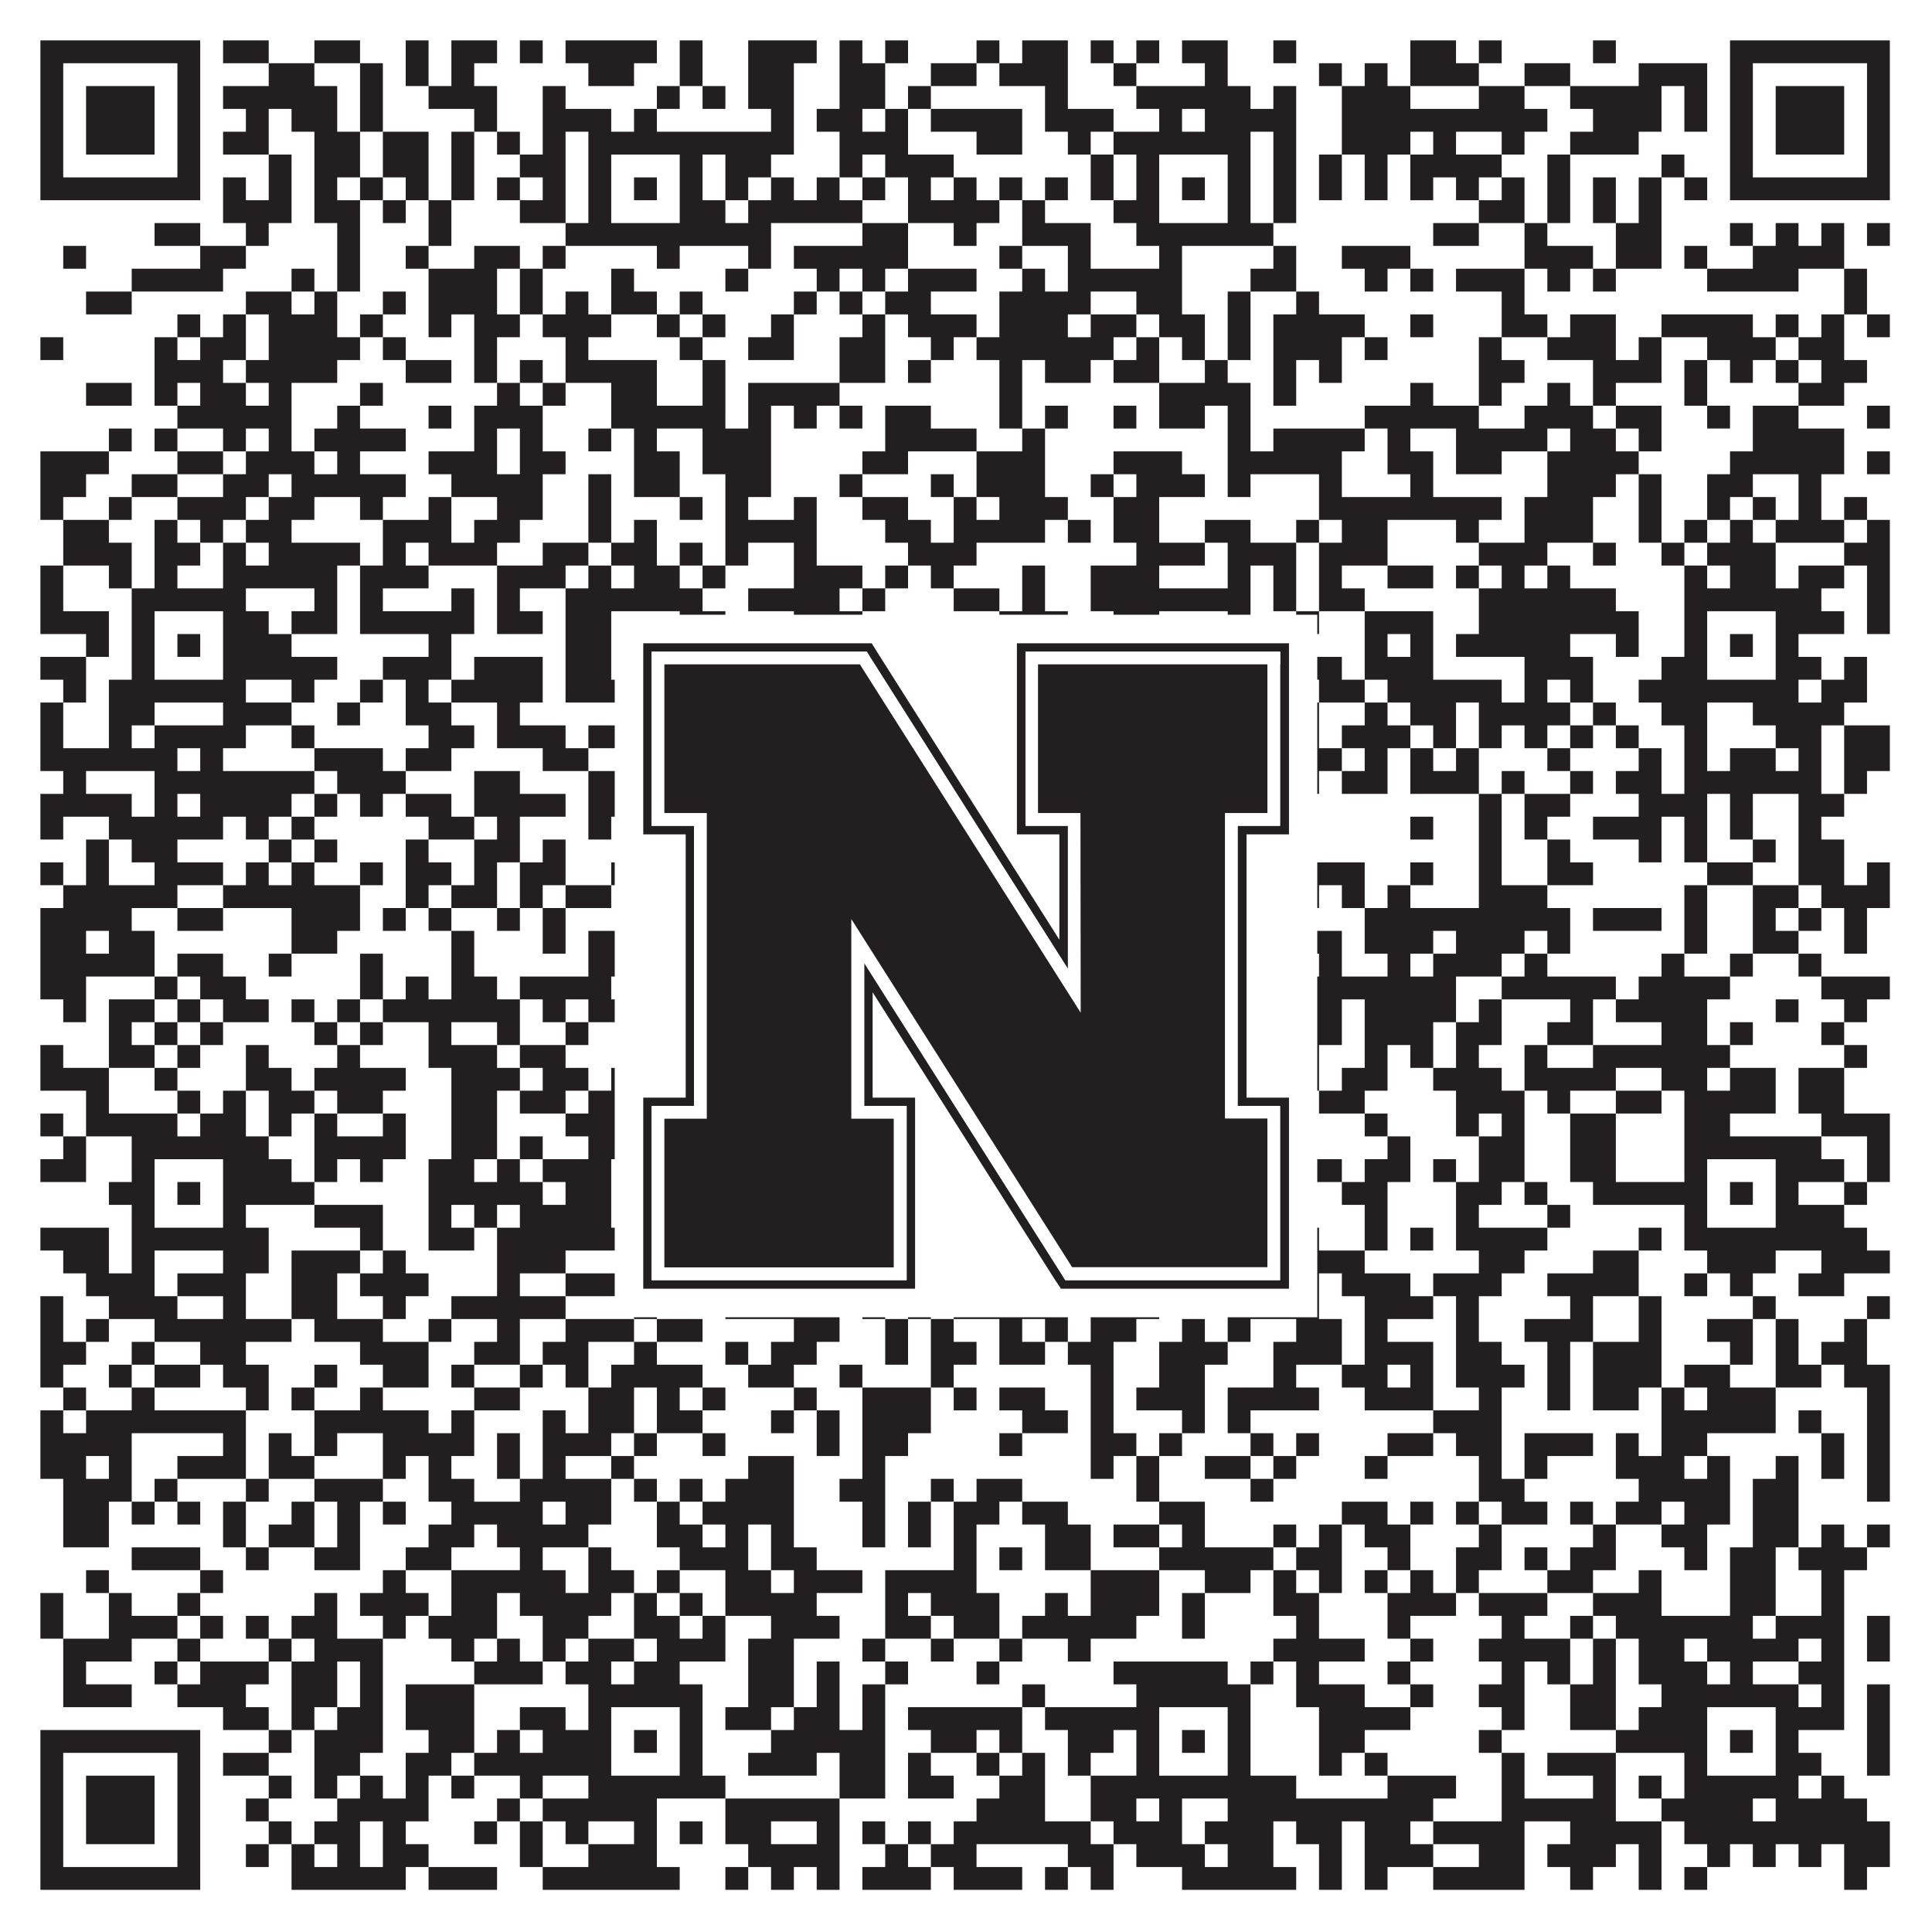 <?xml version="1.0"?>
<svg xmlns="http://www.w3.org/2000/svg" xmlns:xlink="http://www.w3.org/1999/xlink" version="1.1" width="1100px" height="1100px" viewBox="0 0 1100 1100"><rect x="0" y="0" width="1100" height="1100" fill="#ffffff" fill-opacity="1"/><path fill="#231f20" fill-opacity="1" d="M23,23L114,23L114,36L23,36ZM127,23L153,23L153,36L127,36ZM179,23L205,23L205,36L179,36ZM231,23L244,23L244,36L231,36ZM257,23L283,23L283,36L257,36ZM296,23L309,23L309,36L296,36ZM322,23L374,23L374,36L322,36ZM387,23L400,23L400,36L387,36ZM426,23L465,23L465,36L426,36ZM478,23L491,23L491,36L478,36ZM504,23L517,23L517,36L504,36ZM556,23L569,23L569,36L556,36ZM582,23L608,23L608,36L582,36ZM621,23L634,23L634,36L621,36ZM647,23L660,23L660,36L647,36ZM673,23L699,23L699,36L673,36ZM725,23L738,23L738,36L725,36ZM803,23L829,23L829,36L803,36ZM842,23L855,23L855,36L842,36ZM907,23L920,23L920,36L907,36ZM985,23L1076,23L1076,36L985,36ZM23,36L36,36L36,49L23,49ZM101,36L114,36L114,49L101,49ZM153,36L179,36L179,49L153,49ZM205,36L218,36L218,49L205,49ZM231,36L244,36L244,49L231,49ZM257,36L270,36L270,49L257,49ZM335,36L361,36L361,49L335,49ZM387,36L400,36L400,49L387,49ZM426,36L452,36L452,49L426,49ZM478,36L504,36L504,49L478,49ZM530,36L556,36L556,49L530,49ZM569,36L608,36L608,49L569,49ZM634,36L647,36L647,49L634,49ZM686,36L699,36L699,49L686,49ZM751,36L764,36L764,49L751,49ZM777,36L790,36L790,49L777,49ZM803,36L842,36L842,49L803,49ZM868,36L894,36L894,49L868,49ZM933,36L972,36L972,49L933,49ZM985,36L998,36L998,49L985,49ZM1063,36L1076,36L1076,49L1063,49ZM23,49L36,49L36,62L23,62ZM49,49L88,49L88,62L49,62ZM101,49L114,49L114,62L101,62ZM127,49L192,49L192,62L127,62ZM205,49L218,49L218,62L205,62ZM244,49L283,49L283,62L244,62ZM309,49L322,49L322,62L309,62ZM374,49L387,49L387,62L374,62ZM400,49L413,49L413,62L400,62ZM426,49L452,49L452,62L426,62ZM478,49L504,49L504,62L478,62ZM517,49L530,49L530,62L517,62ZM595,49L608,49L608,62L595,62ZM647,49L712,49L712,62L647,62ZM725,49L738,49L738,62L725,62ZM764,49L803,49L803,62L764,62ZM842,49L868,49L868,62L842,62ZM894,49L946,49L946,62L894,62ZM959,49L972,49L972,62L959,62ZM985,49L998,49L998,62L985,62ZM1011,49L1050,49L1050,62L1011,62ZM1063,49L1076,49L1076,62L1063,62ZM23,62L36,62L36,75L23,75ZM49,62L88,62L88,75L49,75ZM101,62L114,62L114,75L101,75ZM140,62L153,62L153,75L140,75ZM166,62L192,62L192,75L166,75ZM205,62L218,62L218,75L205,75ZM270,62L283,62L283,75L270,75ZM309,62L348,62L348,75L309,75ZM361,62L374,62L374,75L361,75ZM439,62L452,62L452,75L439,75ZM465,62L491,62L491,75L465,75ZM504,62L517,62L517,75L504,75ZM530,62L582,62L582,75L530,75ZM595,62L634,62L634,75L595,75ZM660,62L673,62L673,75L660,75ZM686,62L738,62L738,75L686,75ZM764,62L881,62L881,75L764,75ZM907,62L946,62L946,75L907,75ZM959,62L972,62L972,75L959,75ZM985,62L998,62L998,75L985,75ZM1011,62L1050,62L1050,75L1011,75ZM1063,62L1076,62L1076,75L1063,75ZM23,75L36,75L36,88L23,88ZM49,75L88,75L88,88L49,88ZM101,75L114,75L114,88L101,88ZM127,75L153,75L153,88L127,88ZM179,75L205,75L205,88L179,88ZM218,75L244,75L244,88L218,88ZM257,75L270,75L270,88L257,88ZM283,75L296,75L296,88L283,88ZM309,75L322,75L322,88L309,88ZM335,75L452,75L452,88L335,88ZM478,75L517,75L517,88L478,88ZM556,75L582,75L582,88L556,88ZM608,75L621,75L621,88L608,88ZM634,75L712,75L712,88L634,88ZM725,75L738,75L738,88L725,88ZM764,75L803,75L803,88L764,88ZM816,75L829,75L829,88L816,88ZM855,75L868,75L868,88L855,88ZM894,75L933,75L933,88L894,88ZM985,75L998,75L998,88L985,88ZM1011,75L1050,75L1050,88L1011,88ZM1063,75L1076,75L1076,88L1063,88ZM23,88L36,88L36,101L23,101ZM101,88L114,88L114,101L101,101ZM153,88L166,88L166,101L153,101ZM179,88L205,88L205,101L179,101ZM218,88L244,88L244,101L218,101ZM257,88L270,88L270,101L257,101ZM296,88L322,88L322,101L296,101ZM335,88L348,88L348,101L335,101ZM387,88L400,88L400,101L387,101ZM413,88L439,88L439,101L413,101ZM478,88L491,88L491,101L478,101ZM504,88L543,88L543,101L504,101ZM621,88L634,88L634,101L621,101ZM647,88L660,88L660,101L647,101ZM699,88L712,88L712,101L699,101ZM725,88L738,88L738,101L725,101ZM751,88L764,88L764,101L751,101ZM777,88L790,88L790,101L777,101ZM803,88L855,88L855,101L803,101ZM881,88L894,88L894,101L881,101ZM946,88L959,88L959,101L946,101ZM985,88L998,88L998,101L985,101ZM1063,88L1076,88L1076,101L1063,101ZM23,101L114,101L114,114L23,114ZM127,101L140,101L140,114L127,114ZM153,101L166,101L166,114L153,114ZM179,101L192,101L192,114L179,114ZM205,101L218,101L218,114L205,114ZM231,101L244,101L244,114L231,114ZM257,101L270,101L270,114L257,114ZM283,101L296,101L296,114L283,114ZM309,101L322,101L322,114L309,114ZM335,101L348,101L348,114L335,114ZM361,101L374,101L374,114L361,114ZM387,101L400,101L400,114L387,114ZM413,101L426,101L426,114L413,114ZM439,101L452,101L452,114L439,114ZM465,101L478,101L478,114L465,114ZM491,101L504,101L504,114L491,114ZM517,101L530,101L530,114L517,114ZM543,101L556,101L556,114L543,114ZM569,101L582,101L582,114L569,114ZM595,101L608,101L608,114L595,114ZM621,101L634,101L634,114L621,114ZM647,101L660,101L660,114L647,114ZM673,101L686,101L686,114L673,114ZM699,101L712,101L712,114L699,114ZM725,101L738,101L738,114L725,114ZM751,101L764,101L764,114L751,114ZM777,101L790,101L790,114L777,114ZM803,101L816,101L816,114L803,114ZM829,101L842,101L842,114L829,114ZM855,101L868,101L868,114L855,114ZM881,101L894,101L894,114L881,114ZM907,101L920,101L920,114L907,114ZM933,101L946,101L946,114L933,114ZM959,101L972,101L972,114L959,114ZM985,101L1076,101L1076,114L985,114ZM127,114L166,114L166,127L127,127ZM179,114L205,114L205,127L179,127ZM218,114L231,114L231,127L218,127ZM244,114L257,114L257,127L244,127ZM296,114L322,114L322,127L296,127ZM335,114L348,114L348,127L335,127ZM387,114L413,114L413,127L387,127ZM426,114L491,114L491,127L426,127ZM517,114L569,114L569,127L517,127ZM582,114L595,114L595,127L582,127ZM634,114L660,114L660,127L634,127ZM699,114L712,114L712,127L699,127ZM725,114L738,114L738,127L725,127ZM842,114L868,114L868,127L842,127ZM881,114L894,114L894,127L881,127ZM907,114L920,114L920,127L907,127ZM933,114L946,114L946,127L933,127ZM88,127L114,127L114,140L88,140ZM140,127L153,127L153,140L140,140ZM192,127L205,127L205,140L192,140ZM244,127L257,127L257,140L244,140ZM322,127L439,127L439,140L322,140ZM491,127L517,127L517,140L491,140ZM543,127L556,127L556,140L543,140ZM582,127L621,127L621,140L582,140ZM647,127L725,127L725,140L647,140ZM816,127L842,127L842,140L816,140ZM868,127L881,127L881,140L868,140ZM920,127L946,127L946,140L920,140ZM985,127L998,127L998,140L985,140ZM1011,127L1024,127L1024,140L1011,140ZM1037,127L1050,127L1050,140L1037,140ZM1063,127L1076,127L1076,140L1063,140ZM36,140L49,140L49,153L36,153ZM114,140L140,140L140,153L114,153ZM192,140L205,140L205,153L192,153ZM231,140L244,140L244,153L231,153ZM270,140L296,140L296,153L270,153ZM309,140L322,140L322,153L309,153ZM374,140L387,140L387,153L374,153ZM426,140L439,140L439,153L426,153ZM452,140L517,140L517,153L452,153ZM569,140L582,140L582,153L569,153ZM608,140L621,140L621,153L608,153ZM660,140L673,140L673,153L660,153ZM725,140L738,140L738,153L725,153ZM764,140L803,140L803,153L764,153ZM868,140L907,140L907,153L868,153ZM920,140L946,140L946,153L920,153ZM959,140L972,140L972,153L959,153ZM998,140L1050,140L1050,153L998,153ZM75,153L127,153L127,166L75,166ZM166,153L179,153L179,166L166,166ZM192,153L205,153L205,166L192,166ZM244,153L283,153L283,166L244,166ZM296,153L309,153L309,166L296,166ZM348,153L361,153L361,166L348,166ZM413,153L426,153L426,166L413,166ZM465,153L478,153L478,166L465,166ZM491,153L504,153L504,166L491,166ZM517,153L556,153L556,166L517,166ZM582,153L595,153L595,166L582,166ZM608,153L673,153L673,166L608,166ZM712,153L738,153L738,166L712,166ZM777,153L790,153L790,166L777,166ZM803,153L816,153L816,166L803,166ZM829,153L868,153L868,166L829,166ZM881,153L894,153L894,166L881,166ZM907,153L920,153L920,166L907,166ZM972,153L1024,153L1024,166L972,166ZM1050,153L1063,153L1063,166L1050,166ZM49,166L75,166L75,179L49,179ZM140,166L166,166L166,179L140,179ZM179,166L192,166L192,179L179,179ZM218,166L231,166L231,179L218,179ZM244,166L283,166L283,179L244,179ZM296,166L309,166L309,179L296,179ZM322,166L335,166L335,179L322,179ZM348,166L374,166L374,179L348,179ZM387,166L400,166L400,179L387,179ZM452,166L465,166L465,179L452,179ZM478,166L491,166L491,179L478,179ZM504,166L530,166L530,179L504,179ZM569,166L621,166L621,179L569,179ZM647,166L673,166L673,179L647,179ZM699,166L712,166L712,179L699,179ZM738,166L751,166L751,179L738,179ZM855,166L868,166L868,179L855,179ZM1050,166L1063,166L1063,179L1050,179ZM101,179L114,179L114,192L101,192ZM127,179L140,179L140,192L127,192ZM153,179L192,179L192,192L153,192ZM205,179L218,179L218,192L205,192ZM244,179L257,179L257,192L244,192ZM270,179L296,179L296,192L270,192ZM309,179L348,179L348,192L309,192ZM374,179L387,179L387,192L374,192ZM400,179L413,179L413,192L400,192ZM439,179L452,179L452,192L439,192ZM491,179L504,179L504,192L491,192ZM517,179L556,179L556,192L517,192ZM569,179L608,179L608,192L569,192ZM621,179L647,179L647,192L621,192ZM660,179L686,179L686,192L660,192ZM699,179L712,179L712,192L699,192ZM725,179L777,179L777,192L725,192ZM803,179L816,179L816,192L803,192ZM855,179L881,179L881,192L855,192ZM894,179L920,179L920,192L894,192ZM946,179L998,179L998,192L946,192ZM1011,179L1024,179L1024,192L1011,192ZM1037,179L1050,179L1050,192L1037,192ZM1063,179L1076,179L1076,192L1063,192ZM23,192L36,192L36,205L23,205ZM88,192L101,192L101,205L88,205ZM114,192L140,192L140,205L114,205ZM153,192L205,192L205,205L153,205ZM218,192L231,192L231,205L218,205ZM270,192L283,192L283,205L270,205ZM322,192L335,192L335,205L322,205ZM387,192L400,192L400,205L387,205ZM426,192L452,192L452,205L426,205ZM478,192L504,192L504,205L478,205ZM530,192L543,192L543,205L530,205ZM556,192L634,192L634,205L556,205ZM647,192L660,192L660,205L647,205ZM673,192L686,192L686,205L673,205ZM699,192L712,192L712,205L699,205ZM725,192L764,192L764,205L725,205ZM777,192L790,192L790,205L777,205ZM842,192L855,192L855,205L842,205ZM881,192L920,192L920,205L881,205ZM933,192L946,192L946,205L933,205ZM972,192L1011,192L1011,205L972,205ZM1024,192L1050,192L1050,205L1024,205ZM88,205L127,205L127,218L88,218ZM140,205L192,205L192,218L140,218ZM231,205L257,205L257,218L231,218ZM270,205L283,205L283,218L270,218ZM296,205L309,205L309,218L296,218ZM322,205L374,205L374,218L322,218ZM400,205L413,205L413,218L400,218ZM478,205L504,205L504,218L478,218ZM517,205L530,205L530,218L517,218ZM569,205L582,205L582,218L569,218ZM595,205L621,205L621,218L595,218ZM634,205L660,205L660,218L634,218ZM686,205L699,205L699,218L686,218ZM725,205L738,205L738,218L725,218ZM751,205L764,205L764,218L751,218ZM842,205L868,205L868,218L842,218ZM907,205L946,205L946,218L907,218ZM959,205L972,205L972,218L959,218ZM985,205L998,205L998,218L985,218ZM1011,205L1024,205L1024,218L1011,218ZM1037,205L1063,205L1063,218L1037,218ZM49,218L75,218L75,231L49,231ZM88,218L101,218L101,231L88,231ZM114,218L140,218L140,231L114,231ZM153,218L166,218L166,231L153,231ZM205,218L218,218L218,231L205,231ZM283,218L296,218L296,231L283,231ZM309,218L322,218L322,231L309,231ZM348,218L374,218L374,231L348,231ZM400,218L413,218L413,231L400,231ZM426,218L478,218L478,231L426,231ZM569,218L582,218L582,231L569,231ZM660,218L712,218L712,231L660,231ZM725,218L738,218L738,231L725,231ZM803,218L816,218L816,231L803,231ZM842,218L855,218L855,231L842,231ZM881,218L894,218L894,231L881,231ZM907,218L920,218L920,231L907,231ZM959,218L972,218L972,231L959,231ZM1024,218L1050,218L1050,231L1024,231ZM101,231L166,231L166,244L101,244ZM192,231L205,231L205,244L192,244ZM244,231L257,231L257,244L244,244ZM270,231L309,231L309,244L270,244ZM348,231L413,231L413,244L348,244ZM426,231L439,231L439,244L426,244ZM452,231L465,231L465,244L452,244ZM478,231L491,231L491,244L478,244ZM504,231L530,231L530,244L504,244ZM569,231L582,231L582,244L569,244ZM595,231L608,231L608,244L595,244ZM634,231L647,231L647,244L634,244ZM660,231L686,231L686,244L660,244ZM699,231L712,231L712,244L699,244ZM777,231L842,231L842,244L777,244ZM868,231L907,231L907,244L868,244ZM920,231L946,231L946,244L920,244ZM972,231L985,231L985,244L972,244ZM998,231L1024,231L1024,244L998,244ZM1063,231L1076,231L1076,244L1063,244ZM62,244L75,244L75,257L62,257ZM88,244L101,244L101,257L88,257ZM127,244L140,244L140,257L127,257ZM153,244L166,244L166,257L153,257ZM179,244L231,244L231,257L179,257ZM270,244L283,244L283,257L270,257ZM296,244L309,244L309,257L296,257ZM335,244L348,244L348,257L335,257ZM361,244L374,244L374,257L361,257ZM400,244L439,244L439,257L400,257ZM504,244L556,244L556,257L504,257ZM582,244L595,244L595,257L582,257ZM699,244L712,244L712,257L699,257ZM725,244L777,244L777,257L725,257ZM790,244L803,244L803,257L790,257ZM829,244L881,244L881,257L829,257ZM894,244L920,244L920,257L894,257ZM933,244L946,244L946,257L933,257ZM998,244L1050,244L1050,257L998,257ZM23,257L62,257L62,270L23,270ZM101,257L127,257L127,270L101,270ZM140,257L179,257L179,270L140,270ZM192,257L205,257L205,270L192,270ZM244,257L283,257L283,270L244,270ZM296,257L322,257L322,270L296,270ZM361,257L387,257L387,270L361,270ZM400,257L439,257L439,270L400,270ZM491,257L517,257L517,270L491,270ZM556,257L595,257L595,270L556,270ZM634,257L673,257L673,270L634,270ZM699,257L764,257L764,270L699,270ZM790,257L816,257L816,270L790,270ZM829,257L855,257L855,270L829,270ZM881,257L933,257L933,270L881,270ZM985,257L1050,257L1050,270L985,270ZM1063,257L1076,257L1076,270L1063,270ZM23,270L49,270L49,283L23,283ZM75,270L101,270L101,283L75,283ZM127,270L153,270L153,283L127,283ZM166,270L231,270L231,283L166,283ZM257,270L309,270L309,283L257,283ZM335,270L348,270L348,283L335,283ZM361,270L387,270L387,283L361,283ZM413,270L439,270L439,283L413,283ZM478,270L491,270L491,283L478,283ZM530,270L543,270L543,283L530,283ZM556,270L595,270L595,283L556,283ZM621,270L634,270L634,283L621,283ZM647,270L686,270L686,283L647,283ZM699,270L712,270L712,283L699,283ZM751,270L764,270L764,283L751,283ZM803,270L816,270L816,283L803,283ZM881,270L920,270L920,283L881,283ZM933,270L946,270L946,283L933,283ZM972,270L998,270L998,283L972,283ZM1024,270L1037,270L1037,283L1024,283ZM23,283L36,283L36,296L23,296ZM62,283L75,283L75,296L62,296ZM101,283L140,283L140,296L101,296ZM153,283L179,283L179,296L153,296ZM205,283L218,283L218,296L205,296ZM244,283L257,283L257,296L244,296ZM283,283L309,283L309,296L283,296ZM335,283L348,283L348,296L335,296ZM387,283L400,283L400,296L387,296ZM413,283L426,283L426,296L413,296ZM452,283L465,283L465,296L452,296ZM491,283L517,283L517,296L491,296ZM543,283L556,283L556,296L543,296ZM569,283L608,283L608,296L569,296ZM634,283L660,283L660,296L634,296ZM751,283L855,283L855,296L751,296ZM868,283L907,283L907,296L868,296ZM933,283L946,283L946,296L933,296ZM972,283L985,283L985,296L972,296ZM998,283L1011,283L1011,296L998,296ZM1024,283L1037,283L1037,296L1024,296ZM1050,283L1063,283L1063,296L1050,296ZM36,296L62,296L62,309L36,309ZM88,296L101,296L101,309L88,309ZM114,296L127,296L127,309L114,309ZM140,296L166,296L166,309L140,309ZM218,296L257,296L257,309L218,309ZM270,296L296,296L296,309L270,309ZM335,296L348,296L348,309L335,309ZM361,296L374,296L374,309L361,309ZM413,296L465,296L465,309L413,309ZM504,296L530,296L530,309L504,309ZM543,296L595,296L595,309L543,309ZM608,296L621,296L621,309L608,309ZM634,296L660,296L660,309L634,309ZM686,296L712,296L712,309L686,309ZM738,296L751,296L751,309L738,309ZM764,296L790,296L790,309L764,309ZM829,296L842,296L842,309L829,309ZM868,296L907,296L907,309L868,309ZM933,296L946,296L946,309L933,309ZM959,296L972,296L972,309L959,309ZM985,296L998,296L998,309L985,309ZM1011,296L1050,296L1050,309L1011,309ZM1063,296L1076,296L1076,309L1063,309ZM36,309L75,309L75,322L36,322ZM88,309L114,309L114,322L88,322ZM127,309L140,309L140,322L127,322ZM153,309L205,309L205,322L153,322ZM218,309L231,309L231,322L218,322ZM244,309L283,309L283,322L244,322ZM309,309L335,309L335,322L309,322ZM348,309L374,309L374,322L348,322ZM387,309L400,309L400,322L387,322ZM413,309L426,309L426,322L413,322ZM452,309L465,309L465,322L452,322ZM517,309L556,309L556,322L517,322ZM647,309L686,309L686,322L647,322ZM699,309L738,309L738,322L699,322ZM751,309L790,309L790,322L751,322ZM842,309L881,309L881,322L842,322ZM907,309L920,309L920,322L907,322ZM946,309L959,309L959,322L946,322ZM972,309L1011,309L1011,322L972,322ZM1050,309L1076,309L1076,322L1050,322ZM23,322L36,322L36,335L23,335ZM62,322L75,322L75,335L62,335ZM88,322L101,322L101,335L88,335ZM127,322L192,322L192,335L127,335ZM205,322L244,322L244,335L205,335ZM283,322L322,322L322,335L283,335ZM335,322L348,322L348,335L335,335ZM361,322L387,322L387,335L361,335ZM400,322L413,322L413,335L400,335ZM452,322L491,322L491,335L452,335ZM504,322L517,322L517,335L504,335ZM530,322L543,322L543,335L530,335ZM582,322L595,322L595,335L582,335ZM621,322L660,322L660,335L621,335ZM699,322L712,322L712,335L699,335ZM725,322L738,322L738,335L725,335ZM751,322L764,322L764,335L751,335ZM790,322L816,322L816,335L790,335ZM829,322L842,322L842,335L829,335ZM855,322L868,322L868,335L855,335ZM881,322L894,322L894,335L881,335ZM959,322L972,322L972,335L959,335ZM985,322L1011,322L1011,335L985,335ZM1024,322L1050,322L1050,335L1024,335ZM1063,322L1076,322L1076,335L1063,335ZM23,335L36,335L36,348L23,348ZM75,335L140,335L140,348L75,348ZM179,335L192,335L192,348L179,348ZM205,335L218,335L218,348L205,348ZM257,335L270,335L270,348L257,348ZM283,335L296,335L296,348L283,348ZM322,335L400,335L400,348L322,348ZM426,335L478,335L478,348L426,348ZM491,335L504,335L504,348L491,348ZM543,335L569,335L569,348L543,348ZM582,335L595,335L595,348L582,348ZM621,335L712,335L712,348L621,348ZM725,335L738,335L738,348L725,348ZM751,335L777,335L777,348L751,348ZM842,335L920,335L920,348L842,348ZM959,335L1037,335L1037,348L959,348ZM1063,335L1076,335L1076,348L1063,348ZM23,348L62,348L62,361L23,361ZM75,348L88,348L88,361L75,361ZM127,348L153,348L153,361L127,361ZM166,348L192,348L192,361L166,361ZM205,348L270,348L270,361L205,361ZM283,348L309,348L309,361L283,361ZM322,348L348,348L348,361L322,361ZM387,348L413,348L413,361L387,361ZM452,348L491,348L491,361L452,361ZM569,348L608,348L608,361L569,361ZM634,348L660,348L660,361L634,361ZM699,348L712,348L712,361L699,361ZM738,348L751,348L751,361L738,361ZM777,348L816,348L816,361L777,361ZM842,348L933,348L933,361L842,361ZM959,348L972,348L972,361L959,361ZM1011,348L1050,348L1050,361L1011,361ZM1063,348L1076,348L1076,361L1063,361ZM49,361L62,361L62,374L49,374ZM75,361L88,361L88,374L75,374ZM101,361L114,361L114,374L101,374ZM127,361L166,361L166,374L127,374ZM244,361L257,361L257,374L244,374ZM322,361L348,361L348,374L322,374ZM361,361L374,361L374,374L361,374ZM387,361L413,361L413,374L387,374ZM478,361L504,361L504,374L478,374ZM530,361L556,361L556,374L530,374ZM582,361L595,361L595,374L582,374ZM608,361L621,361L621,374L608,374ZM647,361L660,361L660,374L647,374ZM673,361L686,361L686,374L673,374ZM699,361L712,361L712,374L699,374ZM777,361L790,361L790,374L777,374ZM803,361L816,361L816,374L803,374ZM829,361L894,361L894,374L829,374ZM920,361L933,361L933,374L920,374ZM959,361L972,361L972,374L959,374ZM985,361L998,361L998,374L985,374ZM1011,361L1024,361L1024,374L1011,374ZM23,374L49,374L49,387L23,387ZM75,374L88,374L88,387L75,387ZM127,374L192,374L192,387L127,387ZM218,374L257,374L257,387L218,387ZM270,374L309,374L309,387L270,387ZM322,374L348,374L348,387L322,387ZM387,374L413,374L413,387L387,387ZM426,374L452,374L452,387L426,387ZM465,374L491,374L491,387L465,387ZM504,374L543,374L543,387L504,387ZM556,374L634,374L634,387L556,387ZM647,374L660,374L660,387L647,387ZM699,374L712,374L712,387L699,387ZM725,374L764,374L764,387L725,387ZM777,374L816,374L816,387L777,387ZM868,374L907,374L907,387L868,387ZM946,374L972,374L972,387L946,387ZM1011,374L1037,374L1037,387L1011,387ZM1050,374L1063,374L1063,387L1050,387ZM36,387L49,387L49,400L36,400ZM62,387L140,387L140,400L62,400ZM166,387L179,387L179,400L166,400ZM205,387L218,387L218,400L205,400ZM231,387L244,387L244,400L231,400ZM257,387L309,387L309,400L257,400ZM322,387L478,387L478,400L322,400ZM504,387L517,387L517,400L504,400ZM543,387L569,387L569,400L543,400ZM582,387L608,387L608,400L582,400ZM621,387L712,387L712,400L621,400ZM751,387L777,387L777,400L751,400ZM790,387L855,387L855,400L790,400ZM868,387L881,387L881,400L868,400ZM894,387L907,387L907,400L894,400ZM933,387L1024,387L1024,400L933,400ZM1037,387L1063,387L1063,400L1037,400ZM23,400L36,400L36,413L23,413ZM62,400L88,400L88,413L62,413ZM127,400L166,400L166,413L127,413ZM192,400L205,400L205,413L192,413ZM231,400L257,400L257,413L231,413ZM283,400L296,400L296,413L283,413ZM387,400L413,400L413,413L387,413ZM439,400L491,400L491,413L439,413ZM504,400L517,400L517,413L504,413ZM530,400L543,400L543,413L530,413ZM595,400L608,400L608,413L595,413ZM621,400L647,400L647,413L621,413ZM660,400L699,400L699,413L660,413ZM725,400L751,400L751,413L725,413ZM777,400L790,400L790,413L777,413ZM803,400L829,400L829,413L803,413ZM842,400L894,400L894,413L842,413ZM907,400L920,400L920,413L907,413ZM946,400L972,400L972,413L946,413ZM998,400L1050,400L1050,413L998,413ZM23,413L36,413L36,426L23,426ZM62,413L75,413L75,426L62,426ZM88,413L140,413L140,426L88,426ZM166,413L179,413L179,426L166,426ZM244,413L270,413L270,426L244,426ZM283,413L322,413L322,426L283,426ZM335,413L361,413L361,426L335,426ZM400,413L413,413L413,426L400,426ZM426,413L452,413L452,426L426,426ZM465,413L478,413L478,426L465,426ZM504,413L530,413L530,426L504,426ZM582,413L621,413L621,426L582,426ZM647,413L660,413L660,426L647,426ZM673,413L751,413L751,426L673,426ZM764,413L803,413L803,426L764,426ZM816,413L829,413L829,426L816,426ZM842,413L855,413L855,426L842,426ZM868,413L881,413L881,426L868,426ZM894,413L907,413L907,426L894,426ZM920,413L933,413L933,426L920,426ZM959,413L972,413L972,426L959,426ZM1011,413L1037,413L1037,426L1011,426ZM1050,413L1076,413L1076,426L1050,426ZM23,426L101,426L101,439L23,439ZM114,426L127,426L127,439L114,439ZM179,426L218,426L218,439L179,439ZM231,426L257,426L257,439L231,439ZM309,426L335,426L335,439L309,439ZM361,426L374,426L374,439L361,439ZM387,426L426,426L426,439L387,439ZM439,426L452,426L452,439L439,439ZM478,426L504,426L504,439L478,439ZM517,426L530,426L530,439L517,439ZM543,426L556,426L556,439L543,439ZM582,426L595,426L595,439L582,439ZM647,426L660,426L660,439L647,439ZM699,426L712,426L712,439L699,439ZM738,426L764,426L764,439L738,439ZM777,426L790,426L790,439L777,439ZM803,426L816,426L816,439L803,439ZM829,426L842,426L842,439L829,439ZM881,426L894,426L894,439L881,439ZM933,426L946,426L946,439L933,439ZM959,426L972,426L972,439L959,439ZM985,426L1011,426L1011,439L985,439ZM1024,426L1037,426L1037,439L1024,439ZM1050,426L1076,426L1076,439L1050,439ZM36,439L49,439L49,452L36,452ZM88,439L179,439L179,452L88,452ZM192,439L231,439L231,452L192,452ZM270,439L296,439L296,452L270,452ZM335,439L361,439L361,452L335,452ZM374,439L426,439L426,452L374,452ZM439,439L465,439L465,452L439,452ZM478,439L491,439L491,452L478,452ZM517,439L530,439L530,452L517,452ZM569,439L621,439L621,452L569,452ZM634,439L647,439L647,452L634,452ZM660,439L686,439L686,452L660,452ZM699,439L725,439L725,452L699,452ZM738,439L751,439L751,452L738,452ZM764,439L790,439L790,452L764,452ZM803,439L842,439L842,452L803,452ZM855,439L868,439L868,452L855,452ZM894,439L907,439L907,452L894,452ZM920,439L946,439L946,452L920,452ZM959,439L1037,439L1037,452L959,452ZM1050,439L1063,439L1063,452L1050,452ZM23,452L75,452L75,465L23,465ZM88,452L101,452L101,465L88,465ZM114,452L166,452L166,465L114,465ZM179,452L192,452L192,465L179,465ZM205,452L218,452L218,465L205,465ZM231,452L257,452L257,465L231,465ZM270,452L322,452L322,465L270,465ZM335,452L400,452L400,465L335,465ZM426,452L465,452L465,465L426,465ZM504,452L517,452L517,465L504,465ZM530,452L543,452L543,465L530,465ZM582,452L634,452L634,465L582,465ZM647,452L660,452L660,465L647,465ZM673,452L725,452L725,465L673,465ZM842,452L855,452L855,465L842,465ZM868,452L894,452L894,465L868,465ZM933,452L972,452L972,465L933,465ZM985,452L998,452L998,465L985,465ZM1024,452L1050,452L1050,465L1024,465ZM23,465L36,465L36,478L23,478ZM62,465L127,465L127,478L62,478ZM140,465L153,465L153,478L140,478ZM166,465L179,465L179,478L166,478ZM244,465L270,465L270,478L244,478ZM283,465L296,465L296,478L283,478ZM335,465L348,465L348,478L335,478ZM400,465L413,465L413,478L400,478ZM439,465L452,465L452,478L439,478ZM478,465L504,465L504,478L478,478ZM517,465L530,465L530,478L517,478ZM543,465L556,465L556,478L543,478ZM569,465L582,465L582,478L569,478ZM608,465L660,465L660,478L608,478ZM699,465L712,465L712,478L699,478ZM725,465L738,465L738,478L725,478ZM803,465L816,465L816,478L803,478ZM842,465L855,465L855,478L842,478ZM868,465L881,465L881,478L868,478ZM907,465L946,465L946,478L907,478ZM959,465L972,465L972,478L959,478ZM985,465L998,465L998,478L985,478ZM1024,465L1037,465L1037,478L1024,478ZM49,478L62,478L62,491L49,491ZM75,478L101,478L101,491L75,491ZM153,478L166,478L166,491L153,491ZM179,478L192,478L192,491L179,491ZM231,478L244,478L244,491L231,491ZM270,478L296,478L296,491L270,491ZM309,478L322,478L322,491L309,491ZM361,478L374,478L374,491L361,491ZM400,478L413,478L413,491L400,491ZM439,478L465,478L465,491L439,491ZM478,478L517,478L517,491L478,491ZM530,478L556,478L556,491L530,491ZM582,478L634,478L634,491L582,491ZM647,478L660,478L660,491L647,491ZM842,478L855,478L855,491L842,491ZM881,478L894,478L894,491L881,491ZM933,478L946,478L946,491L933,491ZM959,478L972,478L972,491L959,491ZM998,478L1011,478L1011,491L998,491ZM1024,478L1050,478L1050,491L1024,491ZM23,491L36,491L36,504L23,504ZM49,491L62,491L62,504L49,504ZM88,491L127,491L127,504L88,504ZM140,491L153,491L153,504L140,504ZM166,491L179,491L179,504L166,504ZM205,491L218,491L218,504L205,504ZM231,491L257,491L257,504L231,504ZM270,491L283,491L283,504L270,504ZM296,491L322,491L322,504L296,504ZM348,491L374,491L374,504L348,504ZM387,491L426,491L426,504L387,504ZM452,491L478,491L478,504L452,504ZM491,491L517,491L517,504L491,504ZM543,491L569,491L569,504L543,504ZM595,491L621,491L621,504L595,504ZM634,491L647,491L647,504L634,504ZM673,491L686,491L686,504L673,504ZM699,491L712,491L712,504L699,504ZM738,491L777,491L777,504L738,504ZM803,491L816,491L816,504L803,504ZM842,491L855,491L855,504L842,504ZM881,491L907,491L907,504L881,504ZM972,491L998,491L998,504L972,504ZM1024,491L1050,491L1050,504L1024,504ZM1063,491L1076,491L1076,504L1063,504ZM36,504L101,504L101,517L36,517ZM127,504L205,504L205,517L127,517ZM231,504L244,504L244,517L231,517ZM257,504L283,504L283,517L257,517ZM296,504L309,504L309,517L296,517ZM322,504L348,504L348,517L322,517ZM361,504L374,504L374,517L361,517ZM400,504L426,504L426,517L400,517ZM465,504L478,504L478,517L465,517ZM491,504L517,504L517,517L491,517ZM530,504L569,504L569,517L530,517ZM582,504L595,504L595,517L582,517ZM634,504L712,504L712,517L634,517ZM725,504L751,504L751,517L725,517ZM764,504L777,504L777,517L764,517ZM790,504L803,504L803,517L790,517ZM842,504L881,504L881,517L842,517ZM959,504L972,504L972,517L959,517ZM998,504L1024,504L1024,517L998,517ZM1037,504L1076,504L1076,517L1037,517ZM23,517L75,517L75,530L23,530ZM101,517L127,517L127,530L101,530ZM166,517L205,517L205,530L166,530ZM218,517L231,517L231,530L218,530ZM244,517L257,517L257,530L244,530ZM283,517L296,517L296,530L283,530ZM309,517L322,517L322,530L309,530ZM374,517L387,517L387,530L374,530ZM400,517L426,517L426,530L400,530ZM439,517L478,517L478,530L439,530ZM491,517L517,517L517,530L491,530ZM543,517L582,517L582,530L543,530ZM595,517L634,517L634,530L595,530ZM647,517L686,517L686,530L647,530ZM699,517L712,517L712,530L699,530ZM777,517L894,517L894,530L777,530ZM907,517L946,517L946,530L907,530ZM959,517L972,517L972,530L959,530ZM998,517L1011,517L1011,530L998,530ZM1024,517L1037,517L1037,530L1024,530ZM1050,517L1063,517L1063,530L1050,530ZM23,530L49,530L49,543L23,543ZM62,530L88,530L88,543L62,543ZM166,530L192,530L192,543L166,543ZM257,530L270,530L270,543L257,543ZM309,530L322,530L322,543L309,543ZM335,530L413,530L413,543L335,543ZM426,530L452,530L452,543L426,543ZM465,530L517,530L517,543L465,543ZM530,530L556,530L556,543L530,543ZM569,530L582,530L582,543L569,543ZM608,530L621,530L621,543L608,543ZM634,530L660,530L660,543L634,543ZM673,530L699,530L699,543L673,543ZM738,530L764,530L764,543L738,543ZM777,530L816,530L816,543L777,543ZM829,530L868,530L868,543L829,543ZM881,530L894,530L894,543L881,543ZM959,530L972,530L972,543L959,543ZM998,530L1024,530L1024,543L998,543ZM1050,530L1063,530L1063,543L1050,543ZM23,543L88,543L88,556L23,556ZM101,543L127,543L127,556L101,556ZM153,543L166,543L166,556L153,556ZM205,543L218,543L218,556L205,556ZM257,543L270,543L270,556L257,556ZM335,543L361,543L361,556L335,556ZM374,543L387,543L387,556L374,556ZM426,543L439,543L439,556L426,556ZM465,543L491,543L491,556L465,556ZM504,543L517,543L517,556L504,556ZM530,543L543,543L543,556L530,556ZM556,543L569,543L569,556L556,556ZM595,543L608,543L608,556L595,556ZM621,543L634,543L634,556L621,556ZM647,543L686,543L686,556L647,556ZM712,543L725,543L725,556L712,556ZM751,543L764,543L764,556L751,556ZM790,543L803,543L803,556L790,556ZM816,543L855,543L855,556L816,556ZM868,543L881,543L881,556L868,556ZM946,543L959,543L959,556L946,556ZM985,543L998,543L998,556L985,556ZM1024,543L1037,543L1037,556L1024,556ZM23,556L49,556L49,569L23,569ZM88,556L101,556L101,569L88,569ZM114,556L140,556L140,569L114,569ZM205,556L218,556L218,569L205,569ZM231,556L244,556L244,569L231,569ZM257,556L283,556L283,569L257,569ZM296,556L348,556L348,569L296,569ZM374,556L387,556L387,569L374,569ZM413,556L439,556L439,569L413,569ZM452,556L465,556L465,569L452,569ZM478,556L504,556L504,569L478,569ZM517,556L530,556L530,569L517,569ZM543,556L556,556L556,569L543,569ZM569,556L634,556L634,569L569,569ZM647,556L660,556L660,569L647,569ZM686,556L699,556L699,569L686,569ZM725,556L829,556L829,569L725,569ZM855,556L920,556L920,569L855,569ZM933,556L985,556L985,569L933,569ZM1037,556L1076,556L1076,569L1037,569ZM36,569L49,569L49,582L36,582ZM62,569L88,569L88,582L62,582ZM101,569L114,569L114,582L101,582ZM127,569L153,569L153,582L127,582ZM166,569L179,569L179,582L166,582ZM192,569L205,569L205,582L192,582ZM218,569L296,569L296,582L218,582ZM309,569L322,569L322,582L309,582ZM335,569L387,569L387,582L335,582ZM400,569L413,569L413,582L400,582ZM439,569L465,569L465,582L439,582ZM478,569L491,569L491,582L478,582ZM517,569L582,569L582,582L517,582ZM608,569L647,569L647,582L608,582ZM699,569L725,569L725,582L699,582ZM738,569L764,569L764,582L738,582ZM777,569L829,569L829,582L777,582ZM842,569L855,569L855,582L842,582ZM894,569L907,569L907,582L894,582ZM920,569L972,569L972,582L920,582ZM1011,569L1024,569L1024,582L1011,582ZM1050,569L1063,569L1063,582L1050,582ZM62,582L75,582L75,595L62,595ZM88,582L101,582L101,595L88,595ZM114,582L127,582L127,595L114,595ZM179,582L192,582L192,595L179,595ZM205,582L218,582L218,595L205,595ZM244,582L257,582L257,595L244,595ZM283,582L296,582L296,595L283,595ZM322,582L335,582L335,595L322,595ZM361,582L374,582L374,595L361,595ZM426,582L478,582L478,595L426,595ZM543,582L556,582L556,595L543,595ZM595,582L608,582L608,595L595,595ZM621,582L634,582L634,595L621,595ZM673,582L699,582L699,595L673,595ZM738,582L764,582L764,595L738,595ZM777,582L816,582L816,595L777,595ZM829,582L855,582L855,595L829,595ZM881,582L907,582L907,595L881,595ZM946,582L972,582L972,595L946,595ZM985,582L998,582L998,595L985,595ZM1037,582L1050,582L1050,595L1037,595ZM23,595L36,595L36,608L23,608ZM62,595L88,595L88,608L62,608ZM101,595L114,595L114,608L101,608ZM140,595L153,595L153,608L140,608ZM192,595L205,595L205,608L192,608ZM244,595L283,595L283,608L244,608ZM296,595L322,595L322,608L296,608ZM387,595L400,595L400,608L387,608ZM426,595L452,595L452,608L426,608ZM465,595L504,595L504,608L465,608ZM530,595L569,595L569,608L530,608ZM595,595L608,595L608,608L595,608ZM647,595L660,595L660,608L647,608ZM699,595L712,595L712,608L699,608ZM738,595L751,595L751,608L738,608ZM777,595L790,595L790,608L777,608ZM803,595L816,595L816,608L803,608ZM829,595L842,595L842,608L829,608ZM868,595L881,595L881,608L868,608ZM907,595L985,595L985,608L907,608ZM1050,595L1063,595L1063,608L1050,608ZM23,608L62,608L62,621L23,621ZM88,608L101,608L101,621L88,621ZM140,608L166,608L166,621L140,621ZM179,608L231,608L231,621L179,621ZM257,608L296,608L296,621L257,621ZM309,608L335,608L335,621L309,621ZM348,608L400,608L400,621L348,621ZM413,608L465,608L465,621L413,621ZM478,608L504,608L504,621L478,621ZM530,608L543,608L543,621L530,621ZM595,608L621,608L621,621L595,621ZM634,608L647,608L647,621L634,621ZM673,608L699,608L699,621L673,621ZM738,608L751,608L751,621L738,621ZM764,608L790,608L790,621L764,621ZM816,608L855,608L855,621L816,621ZM868,608L920,608L920,621L868,621ZM946,608L972,608L972,621L946,621ZM985,608L1011,608L1011,621L985,621ZM1024,608L1050,608L1050,621L1024,621ZM49,621L62,621L62,634L49,634ZM101,621L114,621L114,634L101,634ZM127,621L140,621L140,634L127,634ZM153,621L179,621L179,634L153,634ZM192,621L218,621L218,634L192,634ZM257,621L283,621L283,634L257,634ZM296,621L322,621L322,634L296,634ZM335,621L374,621L374,634L335,634ZM413,621L426,621L426,634L413,634ZM439,621L478,621L478,634L439,634ZM530,621L543,621L543,634L530,634ZM569,621L621,621L621,634L569,634ZM634,621L673,621L673,634L634,634ZM712,621L738,621L738,634L712,634ZM751,621L777,621L777,634L751,634ZM829,621L868,621L868,634L829,634ZM881,621L894,621L894,634L881,634ZM920,621L946,621L946,634L920,634ZM959,621L1011,621L1011,634L959,634ZM1024,621L1050,621L1050,634L1024,634ZM23,634L36,634L36,647L23,647ZM49,634L101,634L101,647L49,647ZM114,634L140,634L140,647L114,647ZM153,634L166,634L166,647L153,647ZM179,634L192,634L192,647L179,647ZM218,634L231,634L231,647L218,647ZM257,634L283,634L283,647L257,647ZM322,634L361,634L361,647L322,647ZM387,634L426,634L426,647L387,647ZM439,634L452,634L452,647L439,647ZM504,634L530,634L530,647L504,647ZM543,634L582,634L582,647L543,647ZM608,634L621,634L621,647L608,647ZM634,634L699,634L699,647L634,647ZM712,634L738,634L738,647L712,647ZM777,634L790,634L790,647L777,647ZM829,634L842,634L842,647L829,647ZM855,634L868,634L868,647L855,647ZM894,634L920,634L920,647L894,647ZM959,634L985,634L985,647L959,647ZM1037,634L1076,634L1076,647L1037,647ZM36,647L49,647L49,660L36,660ZM75,647L153,647L153,660L75,660ZM179,647L231,647L231,660L179,660ZM257,647L283,647L283,660L257,660ZM296,647L309,647L309,660L296,660ZM335,647L400,647L400,660L335,660ZM413,647L426,647L426,660L413,660ZM439,647L452,647L452,660L439,660ZM478,647L543,647L543,660L478,660ZM582,647L595,647L595,660L582,660ZM608,647L634,647L634,660L608,660ZM647,647L712,647L712,660L647,660ZM790,647L803,647L803,660L790,660ZM842,647L868,647L868,660L842,660ZM894,647L920,647L920,660L894,660ZM959,647L1037,647L1037,660L959,660ZM1063,647L1076,647L1076,660L1063,660ZM23,660L49,660L49,673L23,673ZM75,660L88,660L88,673L75,673ZM127,660L166,660L166,673L127,673ZM179,660L192,660L192,673L179,673ZM205,660L218,660L218,673L205,673ZM244,660L270,660L270,673L244,673ZM283,660L296,660L296,673L283,673ZM309,660L348,660L348,673L309,673ZM387,660L400,660L400,673L387,673ZM426,660L439,660L439,673L426,673ZM452,660L465,660L465,673L452,673ZM491,660L517,660L517,673L491,673ZM530,660L543,660L543,673L530,673ZM569,660L608,660L608,673L569,673ZM621,660L634,660L634,673L621,673ZM647,660L660,660L660,673L647,673ZM699,660L764,660L764,673L699,673ZM777,660L803,660L803,673L777,673ZM816,660L829,660L829,673L816,673ZM842,660L868,660L868,673L842,673ZM894,660L920,660L920,673L894,673ZM959,660L972,660L972,673L959,673ZM1011,660L1050,660L1050,673L1011,673ZM1063,660L1076,660L1076,673L1063,673ZM62,673L88,673L88,686L62,686ZM101,673L114,673L114,686L101,686ZM127,673L179,673L179,686L127,686ZM244,673L309,673L309,686L244,686ZM322,673L348,673L348,686L322,686ZM361,673L374,673L374,686L361,686ZM387,673L426,673L426,686L387,686ZM478,673L530,673L530,686L478,686ZM543,673L582,673L582,686L543,686ZM634,673L660,673L660,686L634,686ZM673,673L686,673L686,686L673,686ZM699,673L712,673L712,686L699,686ZM764,673L790,673L790,686L764,686ZM829,673L855,673L855,686L829,686ZM868,673L881,673L881,686L868,686ZM907,673L972,673L972,686L907,686ZM985,673L998,673L998,686L985,686ZM1011,673L1024,673L1024,686L1011,686ZM1050,673L1063,673L1063,686L1050,686ZM75,686L88,686L88,699L75,699ZM127,686L140,686L140,699L127,699ZM179,686L218,686L218,699L179,699ZM244,686L257,686L257,699L244,699ZM270,686L283,686L283,699L270,699ZM296,686L348,686L348,699L296,699ZM387,686L413,686L413,699L387,699ZM426,686L439,686L439,699L426,699ZM452,686L491,686L491,699L452,699ZM504,686L517,686L517,699L504,699ZM595,686L608,686L608,699L595,699ZM634,686L660,686L660,699L634,699ZM699,686L712,686L712,699L699,699ZM725,686L738,686L738,699L725,699ZM777,686L790,686L790,699L777,699ZM829,686L842,686L842,699L829,699ZM881,686L894,686L894,699L881,699ZM959,686L972,686L972,699L959,699ZM1011,686L1050,686L1050,699L1011,699ZM23,699L62,699L62,712L23,712ZM75,699L153,699L153,712L75,712ZM205,699L218,699L218,712L205,712ZM244,699L270,699L270,712L244,712ZM283,699L413,699L413,712L283,712ZM426,699L491,699L491,712L426,712ZM504,699L517,699L517,712L504,712ZM530,699L543,699L543,712L530,712ZM582,699L608,699L608,712L582,712ZM647,699L712,699L712,712L647,712ZM738,699L751,699L751,712L738,712ZM777,699L790,699L790,712L777,712ZM803,699L816,699L816,712L803,712ZM829,699L881,699L881,712L829,712ZM933,699L946,699L946,712L933,712ZM959,699L1063,699L1063,712L959,712ZM36,712L62,712L62,725L36,725ZM75,712L88,712L88,725L75,725ZM127,712L153,712L153,725L127,725ZM166,712L205,712L205,725L166,725ZM218,712L231,712L231,725L218,725ZM283,712L322,712L322,725L283,725ZM387,712L426,712L426,725L387,725ZM465,712L491,712L491,725L465,725ZM504,712L530,712L530,725L504,725ZM556,712L569,712L569,725L556,725ZM608,712L634,712L634,725L608,725ZM647,712L660,712L660,725L647,725ZM686,712L699,712L699,725L686,725ZM725,712L777,712L777,725L725,725ZM842,712L868,712L868,725L842,725ZM907,712L933,712L933,725L907,725ZM972,712L1011,712L1011,725L972,725ZM1037,712L1076,712L1076,725L1037,725ZM49,725L88,725L88,738L49,738ZM101,725L140,725L140,738L101,738ZM166,725L192,725L192,738L166,738ZM205,725L244,725L244,738L205,738ZM283,725L296,725L296,738L283,738ZM322,725L361,725L361,738L322,738ZM387,725L400,725L400,738L387,738ZM413,725L439,725L439,738L413,738ZM478,725L491,725L491,738L478,738ZM530,725L569,725L569,738L530,738ZM582,725L595,725L595,738L582,738ZM608,725L621,725L621,738L608,738ZM647,725L712,725L712,738L647,738ZM725,725L751,725L751,738L725,738ZM764,725L803,725L803,738L764,738ZM816,725L855,725L855,738L816,738ZM881,725L933,725L933,738L881,738ZM959,725L972,725L972,738L959,738ZM985,725L998,725L998,738L985,738ZM1024,725L1050,725L1050,738L1024,738ZM23,738L36,738L36,751L23,751ZM62,738L101,738L101,751L62,751ZM127,738L140,738L140,751L127,751ZM166,738L192,738L192,751L166,751ZM218,738L231,738L231,751L218,751ZM257,738L322,738L322,751L257,751ZM361,738L374,738L374,751L361,751ZM413,738L478,738L478,751L413,751ZM491,738L504,738L504,751L491,751ZM517,738L530,738L530,751L517,751ZM543,738L608,738L608,751L543,751ZM621,738L660,738L660,751L621,751ZM699,738L751,738L751,751L699,751ZM777,738L816,738L816,751L777,751ZM829,738L842,738L842,751L829,751ZM894,738L907,738L907,751L894,751ZM933,738L946,738L946,751L933,751ZM998,738L1011,738L1011,751L998,751ZM1063,738L1076,738L1076,751L1063,751ZM23,751L36,751L36,764L23,764ZM49,751L62,751L62,764L49,764ZM88,751L166,751L166,764L88,764ZM179,751L218,751L218,764L179,764ZM244,751L257,751L257,764L244,764ZM283,751L296,751L296,764L283,764ZM322,751L361,751L361,764L322,764ZM374,751L400,751L400,764L374,764ZM452,751L478,751L478,764L452,764ZM504,751L517,751L517,764L504,764ZM530,751L543,751L543,764L530,764ZM569,751L582,751L582,764L569,764ZM595,751L608,751L608,764L595,764ZM621,751L647,751L647,764L621,764ZM673,751L686,751L686,764L673,764ZM699,751L712,751L712,764L699,764ZM738,751L764,751L764,764L738,764ZM777,751L790,751L790,764L777,764ZM829,751L842,751L842,764L829,764ZM868,751L907,751L907,764L868,764ZM933,751L946,751L946,764L933,764ZM972,751L998,751L998,764L972,764ZM1011,751L1024,751L1024,764L1011,764ZM1050,751L1063,751L1063,764L1050,764ZM23,764L49,764L49,777L23,777ZM75,764L88,764L88,777L75,777ZM114,764L140,764L140,777L114,777ZM205,764L244,764L244,777L205,777ZM270,764L296,764L296,777L270,777ZM309,764L335,764L335,777L309,777ZM361,764L374,764L374,777L361,777ZM413,764L426,764L426,777L413,777ZM439,764L465,764L465,777L439,777ZM504,764L517,764L517,777L504,777ZM530,764L556,764L556,777L530,777ZM569,764L595,764L595,777L569,777ZM608,764L634,764L634,777L608,777ZM660,764L699,764L699,777L660,777ZM725,764L764,764L764,777L725,777ZM777,764L816,764L816,777L777,777ZM829,764L855,764L855,777L829,777ZM881,764L894,764L894,777L881,777ZM907,764L946,764L946,777L907,777ZM985,764L998,764L998,777L985,777ZM1011,764L1024,764L1024,777L1011,777ZM1037,764L1063,764L1063,777L1037,777ZM23,777L36,777L36,790L23,790ZM62,777L75,777L75,790L62,790ZM88,777L114,777L114,790L88,790ZM127,777L153,777L153,790L127,790ZM179,777L192,777L192,790L179,790ZM218,777L244,777L244,790L218,790ZM257,777L270,777L270,790L257,790ZM296,777L309,777L309,790L296,790ZM322,777L335,777L335,790L322,790ZM348,777L400,777L400,790L348,790ZM426,777L452,777L452,790L426,790ZM478,777L491,777L491,790L478,790ZM530,777L543,777L543,790L530,790ZM621,777L634,777L634,790L621,790ZM660,777L686,777L686,790L660,790ZM725,777L738,777L738,790L725,790ZM764,777L790,777L790,790L764,790ZM803,777L816,777L816,790L803,790ZM829,777L868,777L868,790L829,790ZM881,777L894,777L894,790L881,790ZM907,777L946,777L946,790L907,790ZM959,777L985,777L985,790L959,790ZM1011,777L1037,777L1037,790L1011,790ZM1050,777L1076,777L1076,790L1050,790ZM36,790L49,790L49,803L36,803ZM75,790L88,790L88,803L75,803ZM140,790L153,790L153,803L140,803ZM166,790L179,790L179,803L166,803ZM205,790L218,790L218,803L205,803ZM270,790L296,790L296,803L270,803ZM335,790L361,790L361,803L335,803ZM374,790L387,790L387,803L374,803ZM400,790L413,790L413,803L400,803ZM452,790L465,790L465,803L452,803ZM491,790L530,790L530,803L491,803ZM543,790L556,790L556,803L543,803ZM569,790L595,790L595,803L569,803ZM621,790L634,790L634,803L621,803ZM647,790L686,790L686,803L647,803ZM699,790L751,790L751,803L699,803ZM777,790L816,790L816,803L777,803ZM842,790L855,790L855,803L842,803ZM881,790L894,790L894,803L881,803ZM907,790L933,790L933,803L907,803ZM946,790L959,790L959,803L946,803ZM972,790L1011,790L1011,803L972,803ZM1063,790L1076,790L1076,803L1063,803ZM23,803L36,803L36,816L23,816ZM49,803L140,803L140,816L49,816ZM179,803L244,803L244,816L179,816ZM257,803L270,803L270,816L257,816ZM309,803L322,803L322,816L309,816ZM335,803L361,803L361,816L335,816ZM374,803L400,803L400,816L374,816ZM439,803L452,803L452,816L439,816ZM465,803L478,803L478,816L465,816ZM491,803L530,803L530,816L491,816ZM582,803L608,803L608,816L582,816ZM621,803L634,803L634,816L621,816ZM673,803L686,803L686,816L673,816ZM699,803L712,803L712,816L699,816ZM816,803L855,803L855,816L816,816ZM946,803L1011,803L1011,816L946,816ZM1024,803L1037,803L1037,816L1024,816ZM1063,803L1076,803L1076,816L1063,816ZM23,816L75,816L75,829L23,829ZM127,816L140,816L140,829L127,829ZM153,816L166,816L166,829L153,829ZM179,816L192,816L192,829L179,829ZM218,816L270,816L270,829L218,829ZM283,816L296,816L296,829L283,829ZM309,816L348,816L348,829L309,829ZM361,816L374,816L374,829L361,829ZM400,816L413,816L413,829L400,829ZM465,816L478,816L478,829L465,829ZM491,816L517,816L517,829L491,829ZM569,816L582,816L582,829L569,829ZM621,816L647,816L647,829L621,829ZM660,816L673,816L673,829L660,829ZM712,816L725,816L725,829L712,829ZM738,816L751,816L751,829L738,829ZM790,816L816,816L816,829L790,829ZM829,816L855,816L855,829L829,829ZM868,816L907,816L907,829L868,829ZM920,816L933,816L933,829L920,829ZM946,816L972,816L972,829L946,829ZM1037,816L1050,816L1050,829L1037,829ZM1063,816L1076,816L1076,829L1063,829ZM23,829L49,829L49,842L23,842ZM62,829L75,829L75,842L62,842ZM101,829L140,829L140,842L101,842ZM153,829L179,829L179,842L153,842ZM218,829L231,829L231,842L218,842ZM244,829L257,829L257,842L244,842ZM283,829L296,829L296,842L283,842ZM309,829L322,829L322,842L309,842ZM348,829L361,829L361,842L348,842ZM426,829L452,829L452,842L426,842ZM491,829L504,829L504,842L491,842ZM621,829L634,829L634,842L621,842ZM647,829L660,829L660,842L647,842ZM686,829L712,829L712,842L686,842ZM725,829L738,829L738,842L725,842ZM777,829L790,829L790,842L777,842ZM842,829L855,829L855,842L842,842ZM868,829L881,829L881,842L868,842ZM920,829L959,829L959,842L920,842ZM972,829L985,829L985,842L972,842ZM1011,829L1024,829L1024,842L1011,842ZM1037,829L1050,829L1050,842L1037,842ZM1063,829L1076,829L1076,842L1063,842ZM36,842L75,842L75,855L36,855ZM88,842L101,842L101,855L88,855ZM140,842L153,842L153,855L140,855ZM179,842L218,842L218,855L179,855ZM244,842L270,842L270,855L244,855ZM296,842L348,842L348,855L296,855ZM361,842L374,842L374,855L361,855ZM387,842L400,842L400,855L387,855ZM413,842L452,842L452,855L413,855ZM478,842L504,842L504,855L478,855ZM530,842L543,842L543,855L530,855ZM556,842L582,842L582,855L556,855ZM647,842L660,842L660,855L647,855ZM712,842L725,842L725,855L712,855ZM842,842L868,842L868,855L842,855ZM933,842L985,842L985,855L933,855ZM998,842L1024,842L1024,855L998,855ZM1063,842L1076,842L1076,855L1063,855ZM36,855L62,855L62,868L36,868ZM75,855L88,855L88,868L75,868ZM101,855L114,855L114,868L101,868ZM127,855L140,855L140,868L127,868ZM166,855L179,855L179,868L166,868ZM192,855L205,855L205,868L192,868ZM218,855L231,855L231,868L218,868ZM257,855L309,855L309,868L257,868ZM322,855L348,855L348,868L322,868ZM374,855L387,855L387,868L374,868ZM400,855L452,855L452,868L400,868ZM491,855L504,855L504,868L491,868ZM517,855L530,855L530,868L517,868ZM543,855L569,855L569,868L543,868ZM582,855L608,855L608,868L582,868ZM660,855L686,855L686,868L660,868ZM764,855L790,855L790,868L764,868ZM803,855L816,855L816,868L803,868ZM829,855L842,855L842,868L829,868ZM855,855L881,855L881,868L855,868ZM894,855L907,855L907,868L894,868ZM920,855L946,855L946,868L920,868ZM959,855L985,855L985,868L959,868ZM998,855L1024,855L1024,868L998,868ZM36,868L62,868L62,881L36,881ZM127,868L140,868L140,881L127,881ZM153,868L179,868L179,881L153,881ZM192,868L205,868L205,881L192,881ZM244,868L270,868L270,881L244,881ZM283,868L335,868L335,881L283,881ZM374,868L400,868L400,881L374,881ZM413,868L426,868L426,881L413,881ZM439,868L452,868L452,881L439,881ZM491,868L504,868L504,881L491,881ZM517,868L530,868L530,881L517,881ZM543,868L556,868L556,881L543,881ZM595,868L621,868L621,881L595,881ZM634,868L660,868L660,881L634,881ZM673,868L686,868L686,881L673,881ZM725,868L738,868L738,881L725,881ZM751,868L764,868L764,881L751,881ZM777,868L803,868L803,881L777,881ZM842,868L855,868L855,881L842,881ZM907,868L920,868L920,881L907,881ZM946,868L972,868L972,881L946,881ZM998,868L1024,868L1024,881L998,881ZM1037,868L1050,868L1050,881L1037,881ZM1063,868L1076,868L1076,881L1063,881ZM75,881L114,881L114,894L75,894ZM140,881L153,881L153,894L140,894ZM179,881L205,881L205,894L179,894ZM231,881L257,881L257,894L231,894ZM296,881L309,881L309,894L296,894ZM335,881L348,881L348,894L335,894ZM387,881L426,881L426,894L387,894ZM439,881L465,881L465,894L439,894ZM543,881L556,881L556,894L543,894ZM569,881L582,881L582,894L569,894ZM595,881L621,881L621,894L595,894ZM660,881L725,881L725,894L660,894ZM738,881L764,881L764,894L738,894ZM790,881L803,881L803,894L790,894ZM829,881L855,881L855,894L829,894ZM868,881L881,881L881,894L868,894ZM894,881L920,881L920,894L894,894ZM959,881L972,881L972,894L959,894ZM985,881L1011,881L1011,894L985,894ZM1024,881L1063,881L1063,894L1024,894ZM49,894L62,894L62,907L49,907ZM114,894L127,894L127,907L114,907ZM218,894L231,894L231,907L218,907ZM257,894L322,894L322,907L257,907ZM335,894L361,894L361,907L335,907ZM374,894L387,894L387,907L374,907ZM413,894L439,894L439,907L413,907ZM452,894L491,894L491,907L452,907ZM504,894L556,894L556,907L504,907ZM621,894L660,894L660,907L621,907ZM686,894L712,894L712,907L686,907ZM725,894L738,894L738,907L725,907ZM751,894L764,894L764,907L751,907ZM777,894L790,894L790,907L777,907ZM803,894L816,894L816,907L803,907ZM829,894L842,894L842,907L829,907ZM881,894L907,894L907,907L881,907ZM933,894L946,894L946,907L933,907ZM985,894L1011,894L1011,907L985,907ZM1037,894L1050,894L1050,907L1037,907ZM23,907L36,907L36,920L23,920ZM62,907L75,907L75,920L62,920ZM101,907L114,907L114,920L101,920ZM179,907L192,907L192,920L179,920ZM205,907L244,907L244,920L205,920ZM257,907L283,907L283,920L257,920ZM296,907L348,907L348,920L296,920ZM361,907L374,907L374,920L361,920ZM387,907L400,907L400,920L387,920ZM413,907L465,907L465,920L413,920ZM504,907L517,907L517,920L504,920ZM530,907L569,907L569,920L530,920ZM595,907L608,907L608,920L595,920ZM621,907L660,907L660,920L621,920ZM673,907L686,907L686,920L673,920ZM725,907L751,907L751,920L725,920ZM790,907L829,907L829,920L790,920ZM842,907L881,907L881,920L842,920ZM907,907L946,907L946,920L907,920ZM985,907L1011,907L1011,920L985,920ZM1037,907L1050,907L1050,920L1037,920ZM23,920L36,920L36,933L23,933ZM62,920L101,920L101,933L62,933ZM114,920L127,920L127,933L114,933ZM140,920L153,920L153,933L140,933ZM166,920L192,920L192,933L166,933ZM218,920L231,920L231,933L218,933ZM244,920L283,920L283,933L244,933ZM309,920L335,920L335,933L309,933ZM361,920L387,920L387,933L361,933ZM400,920L413,920L413,933L400,933ZM439,920L478,920L478,933L439,933ZM504,920L530,920L530,933L504,933ZM543,920L569,920L569,933L543,933ZM582,920L647,920L647,933L582,933ZM673,920L686,920L686,933L673,933ZM738,920L751,920L751,933L738,933ZM790,920L803,920L803,933L790,933ZM855,920L868,920L868,933L855,933ZM894,920L907,920L907,933L894,933ZM920,920L998,920L998,933L920,933ZM1011,920L1050,920L1050,933L1011,933ZM1063,920L1076,920L1076,933L1063,933ZM36,933L75,933L75,946L36,946ZM101,933L114,933L114,946L101,946ZM153,933L166,933L166,946L153,946ZM179,933L218,933L218,946L179,946ZM257,933L270,933L270,946L257,946ZM283,933L296,933L296,946L283,946ZM309,933L322,933L322,946L309,946ZM335,933L361,933L361,946L335,946ZM374,933L413,933L413,946L374,946ZM426,933L452,933L452,946L426,946ZM491,933L504,933L504,946L491,946ZM530,933L543,933L543,946L530,946ZM569,933L582,933L582,946L569,946ZM608,933L621,933L621,946L608,946ZM725,933L777,933L777,946L725,946ZM803,933L816,933L816,946L803,946ZM842,933L894,933L894,946L842,946ZM907,933L920,933L920,946L907,946ZM933,933L959,933L959,946L933,946ZM972,933L1024,933L1024,946L972,946ZM1037,933L1050,933L1050,946L1037,946ZM1063,933L1076,933L1076,946L1063,946ZM36,946L49,946L49,959L36,959ZM88,946L101,946L101,959L88,959ZM114,946L153,946L153,959L114,959ZM166,946L192,946L192,959L166,959ZM205,946L218,946L218,959L205,959ZM270,946L309,946L309,959L270,959ZM322,946L348,946L348,959L322,959ZM361,946L387,946L387,959L361,959ZM426,946L452,946L452,959L426,959ZM465,946L478,946L478,959L465,959ZM504,946L517,946L517,959L504,959ZM556,946L569,946L569,959L556,959ZM634,946L699,946L699,959L634,959ZM712,946L725,946L725,959L712,959ZM738,946L751,946L751,959L738,959ZM790,946L803,946L803,959L790,959ZM855,946L868,946L868,959L855,959ZM881,946L894,946L894,959L881,959ZM907,946L920,946L920,959L907,959ZM933,946L972,946L972,959L933,959ZM985,946L998,946L998,959L985,959ZM1024,946L1050,946L1050,959L1024,959ZM36,959L75,959L75,972L36,972ZM101,959L140,959L140,972L101,972ZM166,959L192,959L192,972L166,972ZM205,959L218,959L218,972L205,972ZM231,959L270,959L270,972L231,972ZM335,959L400,959L400,972L335,972ZM426,959L452,959L452,972L426,972ZM465,959L478,959L478,972L465,972ZM491,959L504,959L504,972L491,972ZM582,959L595,959L595,972L582,972ZM647,959L712,959L712,972L647,972ZM738,959L777,959L777,972L738,972ZM803,959L816,959L816,972L803,972ZM842,959L868,959L868,972L842,972ZM894,959L920,959L920,972L894,972ZM946,959L1024,959L1024,972L946,972ZM1037,959L1050,959L1050,972L1037,972ZM1063,959L1076,959L1076,972L1063,972ZM127,972L153,972L153,985L127,985ZM166,972L179,972L179,985L166,985ZM192,972L218,972L218,985L192,985ZM231,972L270,972L270,985L231,985ZM296,972L322,972L322,985L296,985ZM335,972L348,972L348,985L335,985ZM387,972L400,972L400,985L387,985ZM413,972L439,972L439,985L413,985ZM452,972L478,972L478,985L452,985ZM491,972L504,972L504,985L491,985ZM517,972L582,972L582,985L517,985ZM595,972L660,972L660,985L595,985ZM699,972L712,972L712,985L699,985ZM751,972L803,972L803,985L751,985ZM855,972L868,972L868,985L855,985ZM894,972L920,972L920,985L894,985ZM933,972L972,972L972,985L933,985ZM1011,972L1050,972L1050,985L1011,985ZM1063,972L1076,972L1076,985L1063,985ZM23,985L114,985L114,998L23,998ZM153,985L166,985L166,998L153,998ZM179,985L218,985L218,998L179,998ZM244,985L270,985L270,998L244,998ZM283,985L296,985L296,998L283,998ZM309,985L348,985L348,998L309,998ZM361,985L374,985L374,998L361,998ZM387,985L400,985L400,998L387,998ZM439,985L504,985L504,998L439,998ZM530,985L556,985L556,998L530,998ZM569,985L582,985L582,998L569,998ZM608,985L634,985L634,998L608,998ZM647,985L660,985L660,998L647,998ZM673,985L686,985L686,998L673,998ZM699,985L712,985L712,998L699,998ZM751,985L777,985L777,998L751,998ZM842,985L855,985L855,998L842,998ZM920,985L972,985L972,998L920,998ZM985,985L998,985L998,998L985,998ZM1011,985L1024,985L1024,998L1011,998ZM1063,985L1076,985L1076,998L1063,998ZM23,998L36,998L36,1011L23,1011ZM101,998L114,998L114,1011L101,1011ZM127,998L153,998L153,1011L127,1011ZM179,998L205,998L205,1011L179,1011ZM231,998L257,998L257,1011L231,1011ZM270,998L348,998L348,1011L270,1011ZM387,998L400,998L400,1011L387,1011ZM426,998L465,998L465,1011L426,1011ZM478,998L504,998L504,1011L478,1011ZM517,998L530,998L530,1011L517,1011ZM556,998L569,998L569,1011L556,1011ZM582,998L595,998L595,1011L582,1011ZM608,998L621,998L621,1011L608,1011ZM647,998L660,998L660,1011L647,1011ZM699,998L712,998L712,1011L699,1011ZM751,998L764,998L764,1011L751,1011ZM777,998L790,998L790,1011L777,1011ZM855,998L868,998L868,1011L855,1011ZM881,998L920,998L920,1011L881,1011ZM959,998L972,998L972,1011L959,1011ZM1011,998L1037,998L1037,1011L1011,1011ZM1063,998L1076,998L1076,1011L1063,1011ZM23,1011L36,1011L36,1024L23,1024ZM49,1011L88,1011L88,1024L49,1024ZM101,1011L114,1011L114,1024L101,1024ZM153,1011L166,1011L166,1024L153,1024ZM179,1011L192,1011L192,1024L179,1024ZM205,1011L218,1011L218,1024L205,1024ZM231,1011L244,1011L244,1024L231,1024ZM257,1011L270,1011L270,1024L257,1024ZM296,1011L309,1011L309,1024L296,1024ZM335,1011L413,1011L413,1024L335,1024ZM478,1011L504,1011L504,1024L478,1024ZM517,1011L543,1011L543,1024L517,1024ZM569,1011L595,1011L595,1024L569,1024ZM621,1011L738,1011L738,1024L621,1024ZM790,1011L829,1011L829,1024L790,1024ZM855,1011L868,1011L868,1024L855,1024ZM907,1011L920,1011L920,1024L907,1024ZM933,1011L946,1011L946,1024L933,1024ZM959,1011L1024,1011L1024,1024L959,1024ZM1037,1011L1050,1011L1050,1024L1037,1024ZM23,1024L36,1024L36,1037L23,1037ZM49,1024L88,1024L88,1037L49,1037ZM101,1024L114,1024L114,1037L101,1037ZM140,1024L153,1024L153,1037L140,1037ZM192,1024L244,1024L244,1037L192,1037ZM283,1024L296,1024L296,1037L283,1037ZM309,1024L374,1024L374,1037L309,1037ZM413,1024L478,1024L478,1037L413,1037ZM556,1024L595,1024L595,1037L556,1037ZM621,1024L647,1024L647,1037L621,1037ZM660,1024L673,1024L673,1037L660,1037ZM699,1024L816,1024L816,1037L699,1037ZM855,1024L920,1024L920,1037L855,1037ZM946,1024L998,1024L998,1037L946,1037ZM1011,1024L1063,1024L1063,1037L1011,1037ZM23,1037L36,1037L36,1050L23,1050ZM49,1037L88,1037L88,1050L49,1050ZM101,1037L114,1037L114,1050L101,1050ZM153,1037L166,1037L166,1050L153,1050ZM179,1037L205,1037L205,1050L179,1050ZM218,1037L231,1037L231,1050L218,1050ZM270,1037L283,1037L283,1050L270,1050ZM296,1037L309,1037L309,1050L296,1050ZM322,1037L335,1037L335,1050L322,1050ZM361,1037L374,1037L374,1050L361,1050ZM387,1037L400,1037L400,1050L387,1050ZM413,1037L439,1037L439,1050L413,1050ZM465,1037L478,1037L478,1050L465,1050ZM491,1037L504,1037L504,1050L491,1050ZM517,1037L530,1037L530,1050L517,1050ZM543,1037L621,1037L621,1050L543,1050ZM634,1037L673,1037L673,1050L634,1050ZM686,1037L725,1037L725,1050L686,1050ZM738,1037L764,1037L764,1050L738,1050ZM777,1037L803,1037L803,1050L777,1050ZM816,1037L868,1037L868,1050L816,1050ZM894,1037L946,1037L946,1050L894,1050ZM959,1037L1076,1037L1076,1050L959,1050ZM23,1050L36,1050L36,1063L23,1063ZM101,1050L114,1050L114,1063L101,1063ZM140,1050L153,1050L153,1063L140,1063ZM166,1050L179,1050L179,1063L166,1063ZM192,1050L205,1050L205,1063L192,1063ZM218,1050L244,1050L244,1063L218,1063ZM296,1050L309,1050L309,1063L296,1063ZM335,1050L374,1050L374,1063L335,1063ZM426,1050L478,1050L478,1063L426,1063ZM504,1050L517,1050L517,1063L504,1063ZM530,1050L556,1050L556,1063L530,1063ZM608,1050L634,1050L634,1063L608,1063ZM647,1050L686,1050L686,1063L647,1063ZM699,1050L725,1050L725,1063L699,1063ZM751,1050L764,1050L764,1063L751,1063ZM777,1050L816,1050L816,1063L777,1063ZM842,1050L868,1050L868,1063L842,1063ZM881,1050L920,1050L920,1063L881,1063ZM933,1050L946,1050L946,1063L933,1063ZM972,1050L985,1050L985,1063L972,1063ZM998,1050L1011,1050L1011,1063L998,1063ZM1024,1050L1037,1050L1037,1063L1024,1063ZM1050,1050L1076,1050L1076,1063L1050,1063ZM23,1063L114,1063L114,1076L23,1076ZM166,1063L231,1063L231,1076L166,1076ZM244,1063L283,1063L283,1076L244,1076ZM309,1063L387,1063L387,1076L309,1076ZM413,1063L426,1063L426,1076L413,1076ZM439,1063L452,1063L452,1076L439,1076ZM465,1063L478,1063L478,1076L465,1076ZM491,1063L530,1063L530,1076L491,1076ZM543,1063L582,1063L582,1076L543,1076ZM595,1063L608,1063L608,1076L595,1076ZM621,1063L634,1063L634,1076L621,1076ZM673,1063L738,1063L738,1076L673,1076ZM751,1063L764,1063L764,1076L751,1076ZM777,1063L790,1063L790,1076L777,1076ZM816,1063L868,1063L868,1076L816,1076ZM894,1063L907,1063L907,1076L894,1076ZM933,1063L946,1063L946,1076L933,1076ZM959,1063L972,1063L972,1076L959,1076ZM1050,1063L1063,1063L1063,1076L1050,1076Z"/>
<svg x="350" y="350" width="400" height="400" version="1.1" xmlns="http://www.w3.org/2000/svg" xmlns:xlink="http://www.w3.org/1999/xlink"
	 viewBox="0 0 302.9 302.9" style="enable-background:new 0 0 302.9 302.9;" xml:space="preserve">
<style type="text/css">
	.st0{fill:#FFFFFF;}
	.st1{fill:#231F20;}
</style>
<g>
	<rect class="st0" width="302.9" height="302.9"/>
</g>
<g>
	<g>
		<path class="st1" d="M281.4,12.3h-108v82.4h18.3v45.4L113.4,16.5l-2.6-4.2H12.3v82.4h18.3v113.5H12.3v82.4h117.2v-82.4h-18.3
			v-45.4l78.4,123.6l2.8,4.2h98.3v-82.4h-18.3V94.7h18.3V12.3H281.4L281.4,12.3z M286.9,21.4V91h-18.3v120.8h18.3v75.1h-92.6
			l-1.6-2.6l-85.1-134.2v61.7h18.3v75.1H15.9v-75.1h18.3V91H15.9V15.9h92.7l1.7,2.6l85.1,134.2V91h-18.3V15.9h109.9V21.4L286.9,21.4
			z"/>
		<path class="st0" d="M281.4,15.9H177.1V91h18.3v61.7L110.2,18.5l-1.5-2.6H15.9V91h18.3v120.8H15.9v75.1h109.9v-75.1h-18.3v-61.7
			l85.1,134.2l1.6,2.6h92.6v-75.1h-18.3V91h18.3V15.9H281.4z M120.3,217.4L120.3,217.4v64.1H21.4v-64.1h18.3V85.5H21.4V21.4h84.2
			l95.2,150.1V85.5h-18.3V21.4h98.9v64.1h-18.3v131.8h18.3v64.1h-84.2L102,131.3v86.1C102,217.4,120.3,217.4,120.3,217.4z"/>
	</g>
	<path class="st1" d="M200.9,171.6L200.9,171.6L105.7,21.4H21.4v64.1h18.3v131.8H21.4v64.1h98.9v-64.1H102v-86.1l95.2,150.1h84.2
		v-64.1h-18.3V85.5h18.3V21.4h-98.9v64.1h18.3L200.9,171.6L200.9,171.6z"/>
</g>
</svg>
</svg>
